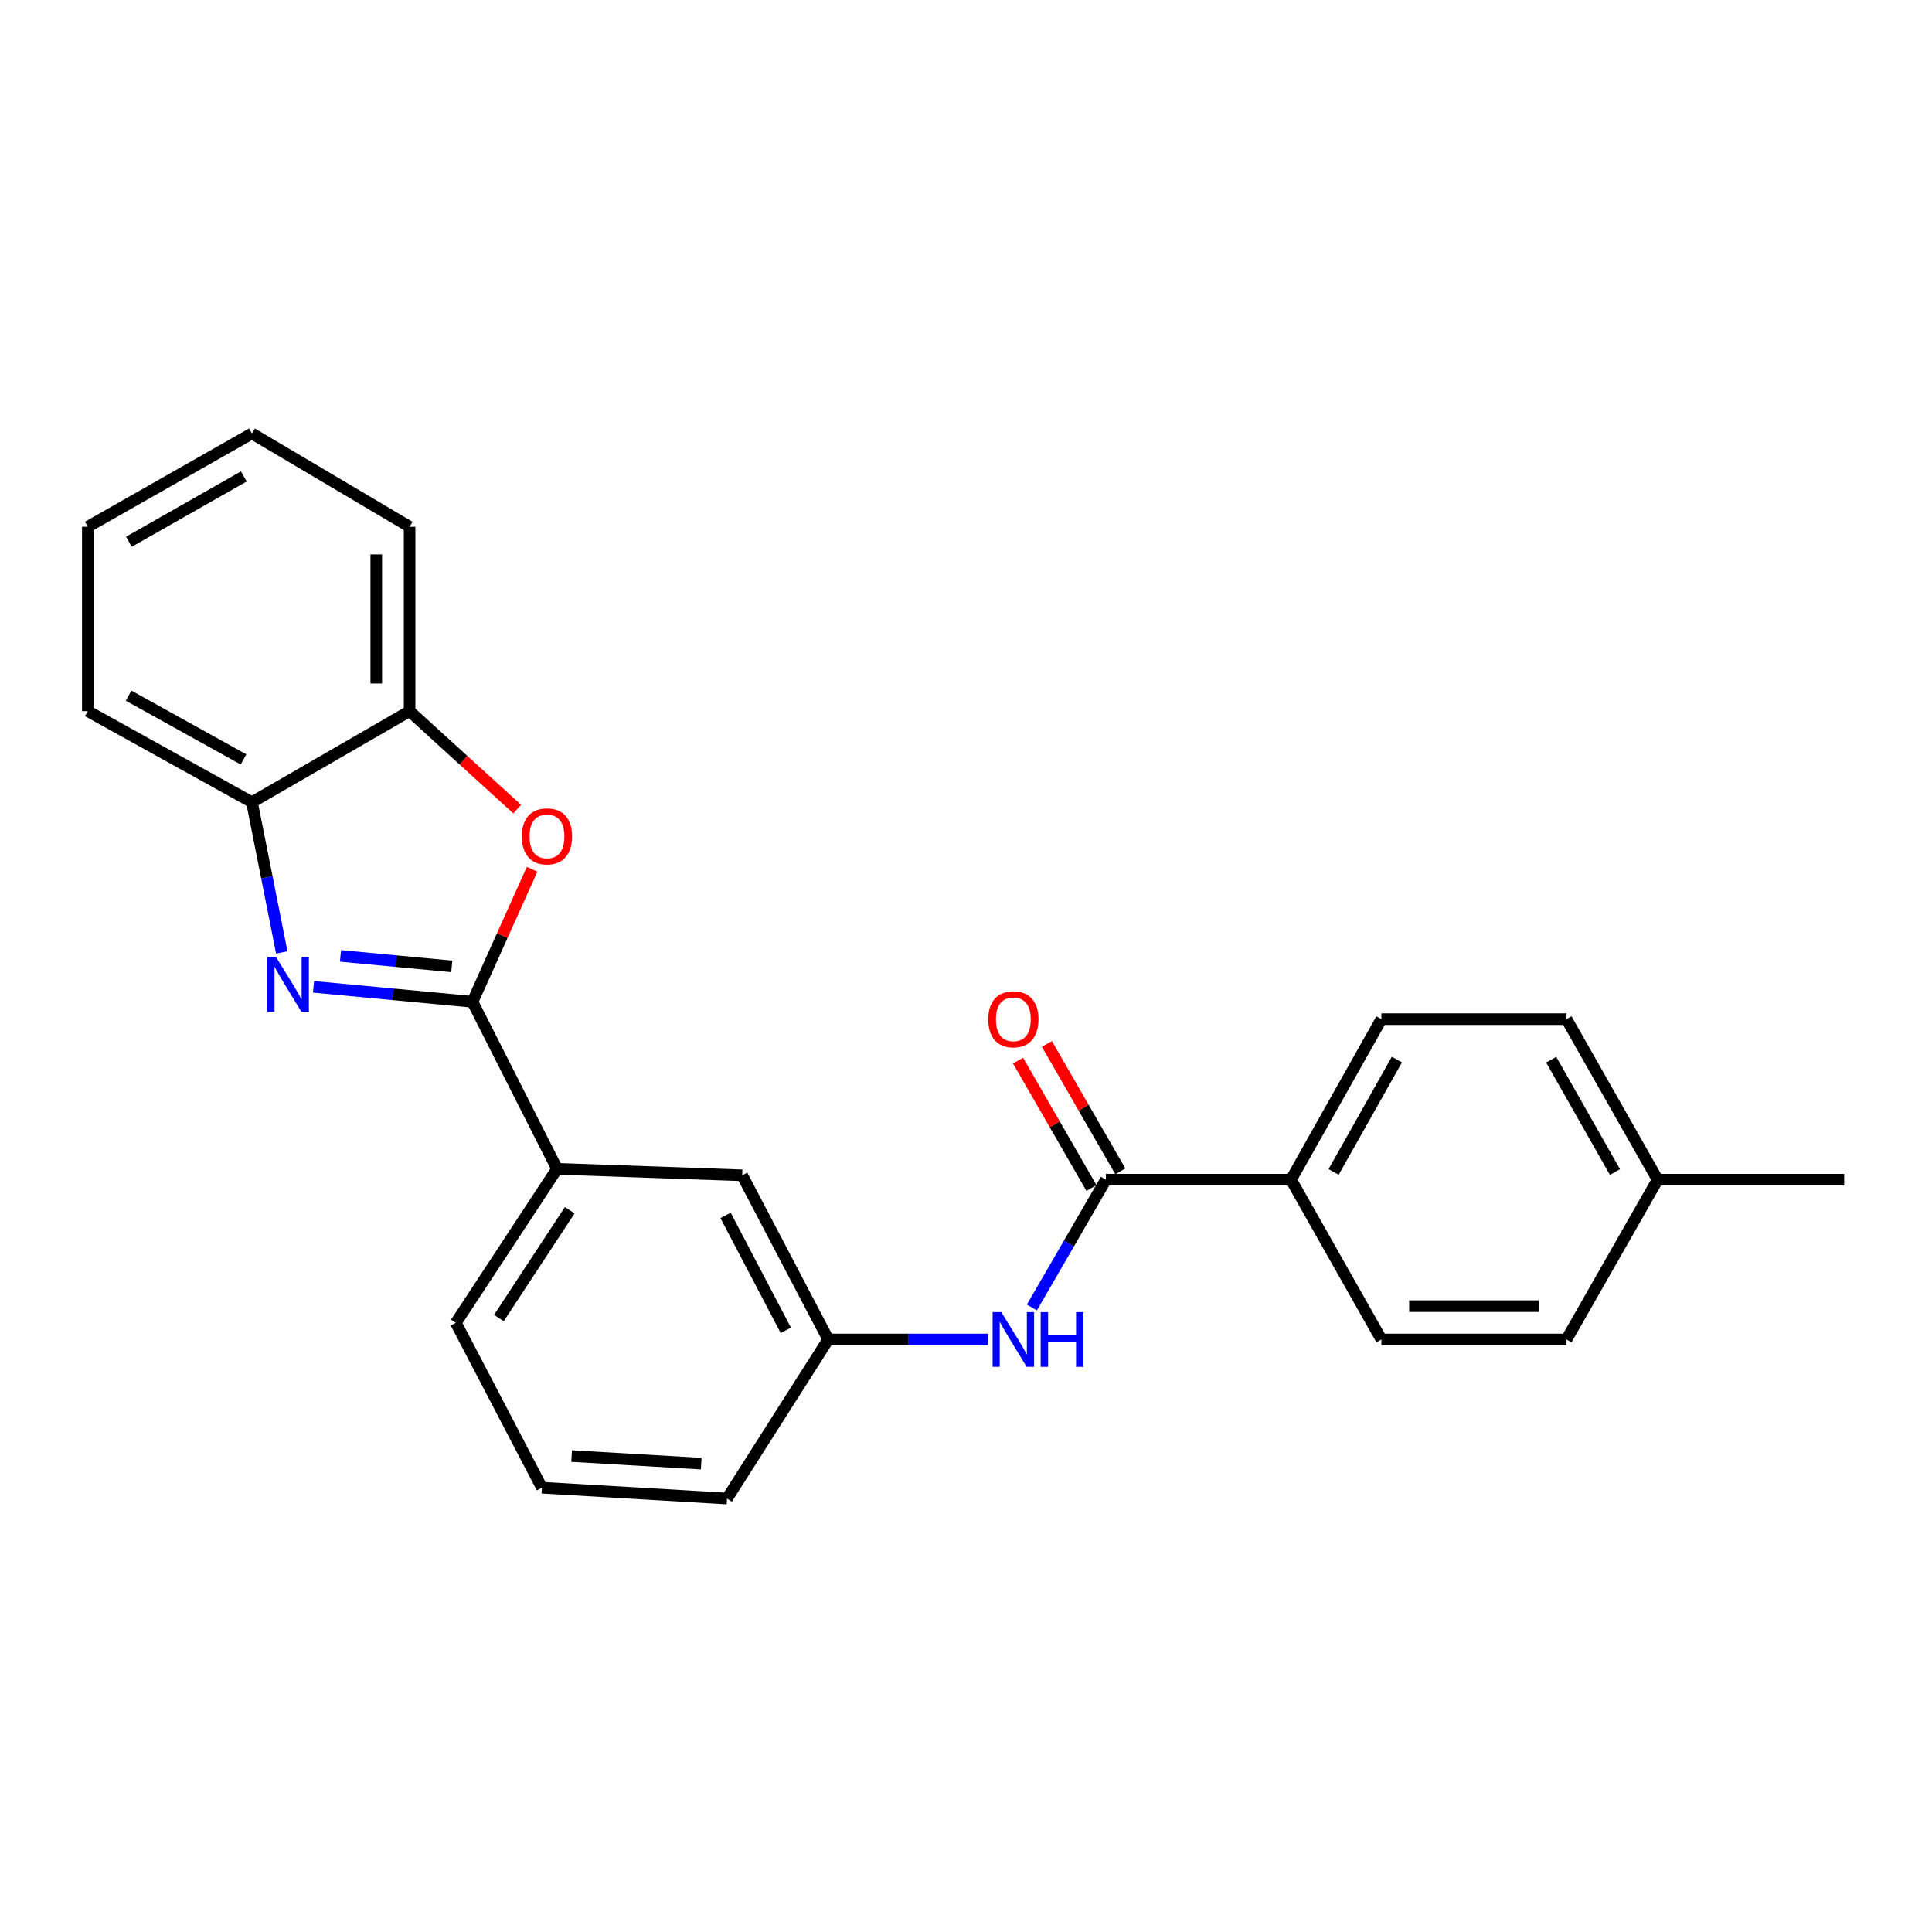 <?xml version='1.0' encoding='iso-8859-1'?>
<svg version='1.1' baseProfile='full'
              xmlns='http://www.w3.org/2000/svg'
                      xmlns:rdkit='http://www.rdkit.org/xml'
                      xmlns:xlink='http://www.w3.org/1999/xlink'
                  xml:space='preserve'
width='1000px' height='1000px' viewBox='0 0 1000 1000'>
<!-- END OF HEADER -->
<rect style='opacity:1.0;fill:#FFFFFF;stroke:none' width='1000' height='1000' x='0' y='0'> </rect>
<path class='bond-0' d='M 244.557,518.534 L 203.415,514.658' style='fill:none;fill-rule:evenodd;stroke:#000000;stroke-width:6px;stroke-linecap:butt;stroke-linejoin:miter;stroke-opacity:1' />
<path class='bond-0' d='M 203.415,514.658 L 162.272,510.782' style='fill:none;fill-rule:evenodd;stroke:#0000FF;stroke-width:6px;stroke-linecap:butt;stroke-linejoin:miter;stroke-opacity:1' />
<path class='bond-0' d='M 233.832,500.197 L 205.033,497.484' style='fill:none;fill-rule:evenodd;stroke:#000000;stroke-width:6px;stroke-linecap:butt;stroke-linejoin:miter;stroke-opacity:1' />
<path class='bond-0' d='M 205.033,497.484 L 176.233,494.771' style='fill:none;fill-rule:evenodd;stroke:#0000FF;stroke-width:6px;stroke-linecap:butt;stroke-linejoin:miter;stroke-opacity:1' />
<path class='bond-1' d='M 244.557,518.534 L 259.986,484.237' style='fill:none;fill-rule:evenodd;stroke:#000000;stroke-width:6px;stroke-linecap:butt;stroke-linejoin:miter;stroke-opacity:1' />
<path class='bond-1' d='M 259.986,484.237 L 275.414,449.94' style='fill:none;fill-rule:evenodd;stroke:#FF0000;stroke-width:6px;stroke-linecap:butt;stroke-linejoin:miter;stroke-opacity:1' />
<path class='bond-6' d='M 244.557,518.534 L 288.334,604.985' style='fill:none;fill-rule:evenodd;stroke:#000000;stroke-width:6px;stroke-linecap:butt;stroke-linejoin:miter;stroke-opacity:1' />
<path class='bond-3' d='M 145.848,492.981 L 138.129,454.104' style='fill:none;fill-rule:evenodd;stroke:#0000FF;stroke-width:6px;stroke-linecap:butt;stroke-linejoin:miter;stroke-opacity:1' />
<path class='bond-3' d='M 138.129,454.104 L 130.41,415.226' style='fill:none;fill-rule:evenodd;stroke:#000000;stroke-width:6px;stroke-linecap:butt;stroke-linejoin:miter;stroke-opacity:1' />
<path class='bond-5' d='M 267.707,418.805 L 239.855,393.445' style='fill:none;fill-rule:evenodd;stroke:#FF0000;stroke-width:6px;stroke-linecap:butt;stroke-linejoin:miter;stroke-opacity:1' />
<path class='bond-5' d='M 239.855,393.445 L 212.003,368.086' style='fill:none;fill-rule:evenodd;stroke:#000000;stroke-width:6px;stroke-linecap:butt;stroke-linejoin:miter;stroke-opacity:1' />
<path class='bond-2' d='M 572.411,610.601 L 553.254,643.683' style='fill:none;fill-rule:evenodd;stroke:#000000;stroke-width:6px;stroke-linecap:butt;stroke-linejoin:miter;stroke-opacity:1' />
<path class='bond-2' d='M 553.254,643.683 L 534.097,676.765' style='fill:none;fill-rule:evenodd;stroke:#0000FF;stroke-width:6px;stroke-linecap:butt;stroke-linejoin:miter;stroke-opacity:1' />
<path class='bond-7' d='M 572.411,610.601 L 668.235,610.601' style='fill:none;fill-rule:evenodd;stroke:#000000;stroke-width:6px;stroke-linecap:butt;stroke-linejoin:miter;stroke-opacity:1' />
<path class='bond-10' d='M 579.884,606.294 L 560.88,573.324' style='fill:none;fill-rule:evenodd;stroke:#000000;stroke-width:6px;stroke-linecap:butt;stroke-linejoin:miter;stroke-opacity:1' />
<path class='bond-10' d='M 560.88,573.324 L 541.876,540.355' style='fill:none;fill-rule:evenodd;stroke:#FF0000;stroke-width:6px;stroke-linecap:butt;stroke-linejoin:miter;stroke-opacity:1' />
<path class='bond-10' d='M 564.939,614.908 L 545.935,581.939' style='fill:none;fill-rule:evenodd;stroke:#000000;stroke-width:6px;stroke-linecap:butt;stroke-linejoin:miter;stroke-opacity:1' />
<path class='bond-10' d='M 545.935,581.939 L 526.931,548.969' style='fill:none;fill-rule:evenodd;stroke:#FF0000;stroke-width:6px;stroke-linecap:butt;stroke-linejoin:miter;stroke-opacity:1' />
<path class='bond-18' d='M 130.41,415.226 L 45.455,368.086' style='fill:none;fill-rule:evenodd;stroke:#000000;stroke-width:6px;stroke-linecap:butt;stroke-linejoin:miter;stroke-opacity:1' />
<path class='bond-18' d='M 126.037,393.072 L 66.567,360.073' style='fill:none;fill-rule:evenodd;stroke:#000000;stroke-width:6px;stroke-linecap:butt;stroke-linejoin:miter;stroke-opacity:1' />
<path class='bond-24' d='M 130.41,415.226 L 212.003,368.086' style='fill:none;fill-rule:evenodd;stroke:#000000;stroke-width:6px;stroke-linecap:butt;stroke-linejoin:miter;stroke-opacity:1' />
<path class='bond-4' d='M 511.378,693.314 L 470.035,693.314' style='fill:none;fill-rule:evenodd;stroke:#0000FF;stroke-width:6px;stroke-linecap:butt;stroke-linejoin:miter;stroke-opacity:1' />
<path class='bond-4' d='M 470.035,693.314 L 428.691,693.314' style='fill:none;fill-rule:evenodd;stroke:#000000;stroke-width:6px;stroke-linecap:butt;stroke-linejoin:miter;stroke-opacity:1' />
<path class='bond-19' d='M 212.003,368.086 L 212.003,272.646' style='fill:none;fill-rule:evenodd;stroke:#000000;stroke-width:6px;stroke-linecap:butt;stroke-linejoin:miter;stroke-opacity:1' />
<path class='bond-19' d='M 194.753,353.77 L 194.753,286.962' style='fill:none;fill-rule:evenodd;stroke:#000000;stroke-width:6px;stroke-linecap:butt;stroke-linejoin:miter;stroke-opacity:1' />
<path class='bond-9' d='M 288.334,604.985 L 384.157,608.349' style='fill:none;fill-rule:evenodd;stroke:#000000;stroke-width:6px;stroke-linecap:butt;stroke-linejoin:miter;stroke-opacity:1' />
<path class='bond-16' d='M 288.334,604.985 L 235.951,684.699' style='fill:none;fill-rule:evenodd;stroke:#000000;stroke-width:6px;stroke-linecap:butt;stroke-linejoin:miter;stroke-opacity:1' />
<path class='bond-16' d='M 294.892,626.415 L 258.225,682.215' style='fill:none;fill-rule:evenodd;stroke:#000000;stroke-width:6px;stroke-linecap:butt;stroke-linejoin:miter;stroke-opacity:1' />
<path class='bond-11' d='M 668.235,610.601 L 715.011,527.504' style='fill:none;fill-rule:evenodd;stroke:#000000;stroke-width:6px;stroke-linecap:butt;stroke-linejoin:miter;stroke-opacity:1' />
<path class='bond-11' d='M 690.283,606.598 L 723.026,548.43' style='fill:none;fill-rule:evenodd;stroke:#000000;stroke-width:6px;stroke-linecap:butt;stroke-linejoin:miter;stroke-opacity:1' />
<path class='bond-12' d='M 668.235,610.601 L 715.011,693.314' style='fill:none;fill-rule:evenodd;stroke:#000000;stroke-width:6px;stroke-linecap:butt;stroke-linejoin:miter;stroke-opacity:1' />
<path class='bond-8' d='M 428.691,693.314 L 384.157,608.349' style='fill:none;fill-rule:evenodd;stroke:#000000;stroke-width:6px;stroke-linecap:butt;stroke-linejoin:miter;stroke-opacity:1' />
<path class='bond-8' d='M 406.732,688.577 L 375.559,629.102' style='fill:none;fill-rule:evenodd;stroke:#000000;stroke-width:6px;stroke-linecap:butt;stroke-linejoin:miter;stroke-opacity:1' />
<path class='bond-25' d='M 428.691,693.314 L 376.308,775.635' style='fill:none;fill-rule:evenodd;stroke:#000000;stroke-width:6px;stroke-linecap:butt;stroke-linejoin:miter;stroke-opacity:1' />
<path class='bond-13' d='M 715.011,527.504 L 810.825,527.504' style='fill:none;fill-rule:evenodd;stroke:#000000;stroke-width:6px;stroke-linecap:butt;stroke-linejoin:miter;stroke-opacity:1' />
<path class='bond-14' d='M 715.011,693.314 L 810.825,693.314' style='fill:none;fill-rule:evenodd;stroke:#000000;stroke-width:6px;stroke-linecap:butt;stroke-linejoin:miter;stroke-opacity:1' />
<path class='bond-14' d='M 729.383,676.064 L 796.453,676.064' style='fill:none;fill-rule:evenodd;stroke:#000000;stroke-width:6px;stroke-linecap:butt;stroke-linejoin:miter;stroke-opacity:1' />
<path class='bond-27' d='M 810.825,527.504 L 857.984,610.601' style='fill:none;fill-rule:evenodd;stroke:#000000;stroke-width:6px;stroke-linecap:butt;stroke-linejoin:miter;stroke-opacity:1' />
<path class='bond-27' d='M 802.896,548.483 L 835.908,606.651' style='fill:none;fill-rule:evenodd;stroke:#000000;stroke-width:6px;stroke-linecap:butt;stroke-linejoin:miter;stroke-opacity:1' />
<path class='bond-15' d='M 810.825,693.314 L 857.984,610.601' style='fill:none;fill-rule:evenodd;stroke:#000000;stroke-width:6px;stroke-linecap:butt;stroke-linejoin:miter;stroke-opacity:1' />
<path class='bond-21' d='M 857.984,610.601 L 954.545,610.601' style='fill:none;fill-rule:evenodd;stroke:#000000;stroke-width:6px;stroke-linecap:butt;stroke-linejoin:miter;stroke-opacity:1' />
<path class='bond-17' d='M 235.951,684.699 L 280.495,770.029' style='fill:none;fill-rule:evenodd;stroke:#000000;stroke-width:6px;stroke-linecap:butt;stroke-linejoin:miter;stroke-opacity:1' />
<path class='bond-20' d='M 280.495,770.029 L 376.308,775.635' style='fill:none;fill-rule:evenodd;stroke:#000000;stroke-width:6px;stroke-linecap:butt;stroke-linejoin:miter;stroke-opacity:1' />
<path class='bond-20' d='M 295.874,753.649 L 362.944,757.573' style='fill:none;fill-rule:evenodd;stroke:#000000;stroke-width:6px;stroke-linecap:butt;stroke-linejoin:miter;stroke-opacity:1' />
<path class='bond-23' d='M 45.455,368.086 L 45.455,272.646' style='fill:none;fill-rule:evenodd;stroke:#000000;stroke-width:6px;stroke-linecap:butt;stroke-linejoin:miter;stroke-opacity:1' />
<path class='bond-22' d='M 212.003,272.646 L 130.41,224.365' style='fill:none;fill-rule:evenodd;stroke:#000000;stroke-width:6px;stroke-linecap:butt;stroke-linejoin:miter;stroke-opacity:1' />
<path class='bond-26' d='M 130.41,224.365 L 45.455,272.646' style='fill:none;fill-rule:evenodd;stroke:#000000;stroke-width:6px;stroke-linecap:butt;stroke-linejoin:miter;stroke-opacity:1' />
<path class='bond-26' d='M 126.19,246.605 L 66.721,280.401' style='fill:none;fill-rule:evenodd;stroke:#000000;stroke-width:6px;stroke-linecap:butt;stroke-linejoin:miter;stroke-opacity:1' />
<path  class='atom-1' d='M 142.876 495.385
L 152.156 510.385
Q 153.076 511.865, 154.556 514.545
Q 156.036 517.225, 156.116 517.385
L 156.116 495.385
L 159.876 495.385
L 159.876 523.705
L 155.996 523.705
L 146.036 507.305
Q 144.876 505.385, 143.636 503.185
Q 142.436 500.985, 142.076 500.305
L 142.076 523.705
L 138.396 523.705
L 138.396 495.385
L 142.876 495.385
' fill='#0000FF'/>
<path  class='atom-2' d='M 270.111 432.911
Q 270.111 426.111, 273.471 422.311
Q 276.831 418.511, 283.111 418.511
Q 289.391 418.511, 292.751 422.311
Q 296.111 426.111, 296.111 432.911
Q 296.111 439.791, 292.711 443.711
Q 289.311 447.591, 283.111 447.591
Q 276.871 447.591, 273.471 443.711
Q 270.111 439.831, 270.111 432.911
M 283.111 444.391
Q 287.431 444.391, 289.751 441.511
Q 292.111 438.591, 292.111 432.911
Q 292.111 427.351, 289.751 424.551
Q 287.431 421.711, 283.111 421.711
Q 278.791 421.711, 276.431 424.511
Q 274.111 427.311, 274.111 432.911
Q 274.111 438.631, 276.431 441.511
Q 278.791 444.391, 283.111 444.391
' fill='#FF0000'/>
<path  class='atom-5' d='M 518.254 679.154
L 527.534 694.154
Q 528.454 695.634, 529.934 698.314
Q 531.414 700.994, 531.494 701.154
L 531.494 679.154
L 535.254 679.154
L 535.254 707.474
L 531.374 707.474
L 521.414 691.074
Q 520.254 689.154, 519.014 686.954
Q 517.814 684.754, 517.454 684.074
L 517.454 707.474
L 513.774 707.474
L 513.774 679.154
L 518.254 679.154
' fill='#0000FF'/>
<path  class='atom-5' d='M 538.654 679.154
L 542.494 679.154
L 542.494 691.194
L 556.974 691.194
L 556.974 679.154
L 560.814 679.154
L 560.814 707.474
L 556.974 707.474
L 556.974 694.394
L 542.494 694.394
L 542.494 707.474
L 538.654 707.474
L 538.654 679.154
' fill='#0000FF'/>
<path  class='atom-11' d='M 511.514 527.584
Q 511.514 520.784, 514.874 516.984
Q 518.234 513.184, 524.514 513.184
Q 530.794 513.184, 534.154 516.984
Q 537.514 520.784, 537.514 527.584
Q 537.514 534.464, 534.114 538.384
Q 530.714 542.264, 524.514 542.264
Q 518.274 542.264, 514.874 538.384
Q 511.514 534.504, 511.514 527.584
M 524.514 539.064
Q 528.834 539.064, 531.154 536.184
Q 533.514 533.264, 533.514 527.584
Q 533.514 522.024, 531.154 519.224
Q 528.834 516.384, 524.514 516.384
Q 520.194 516.384, 517.834 519.184
Q 515.514 521.984, 515.514 527.584
Q 515.514 533.304, 517.834 536.184
Q 520.194 539.064, 524.514 539.064
' fill='#FF0000'/>
</svg>
